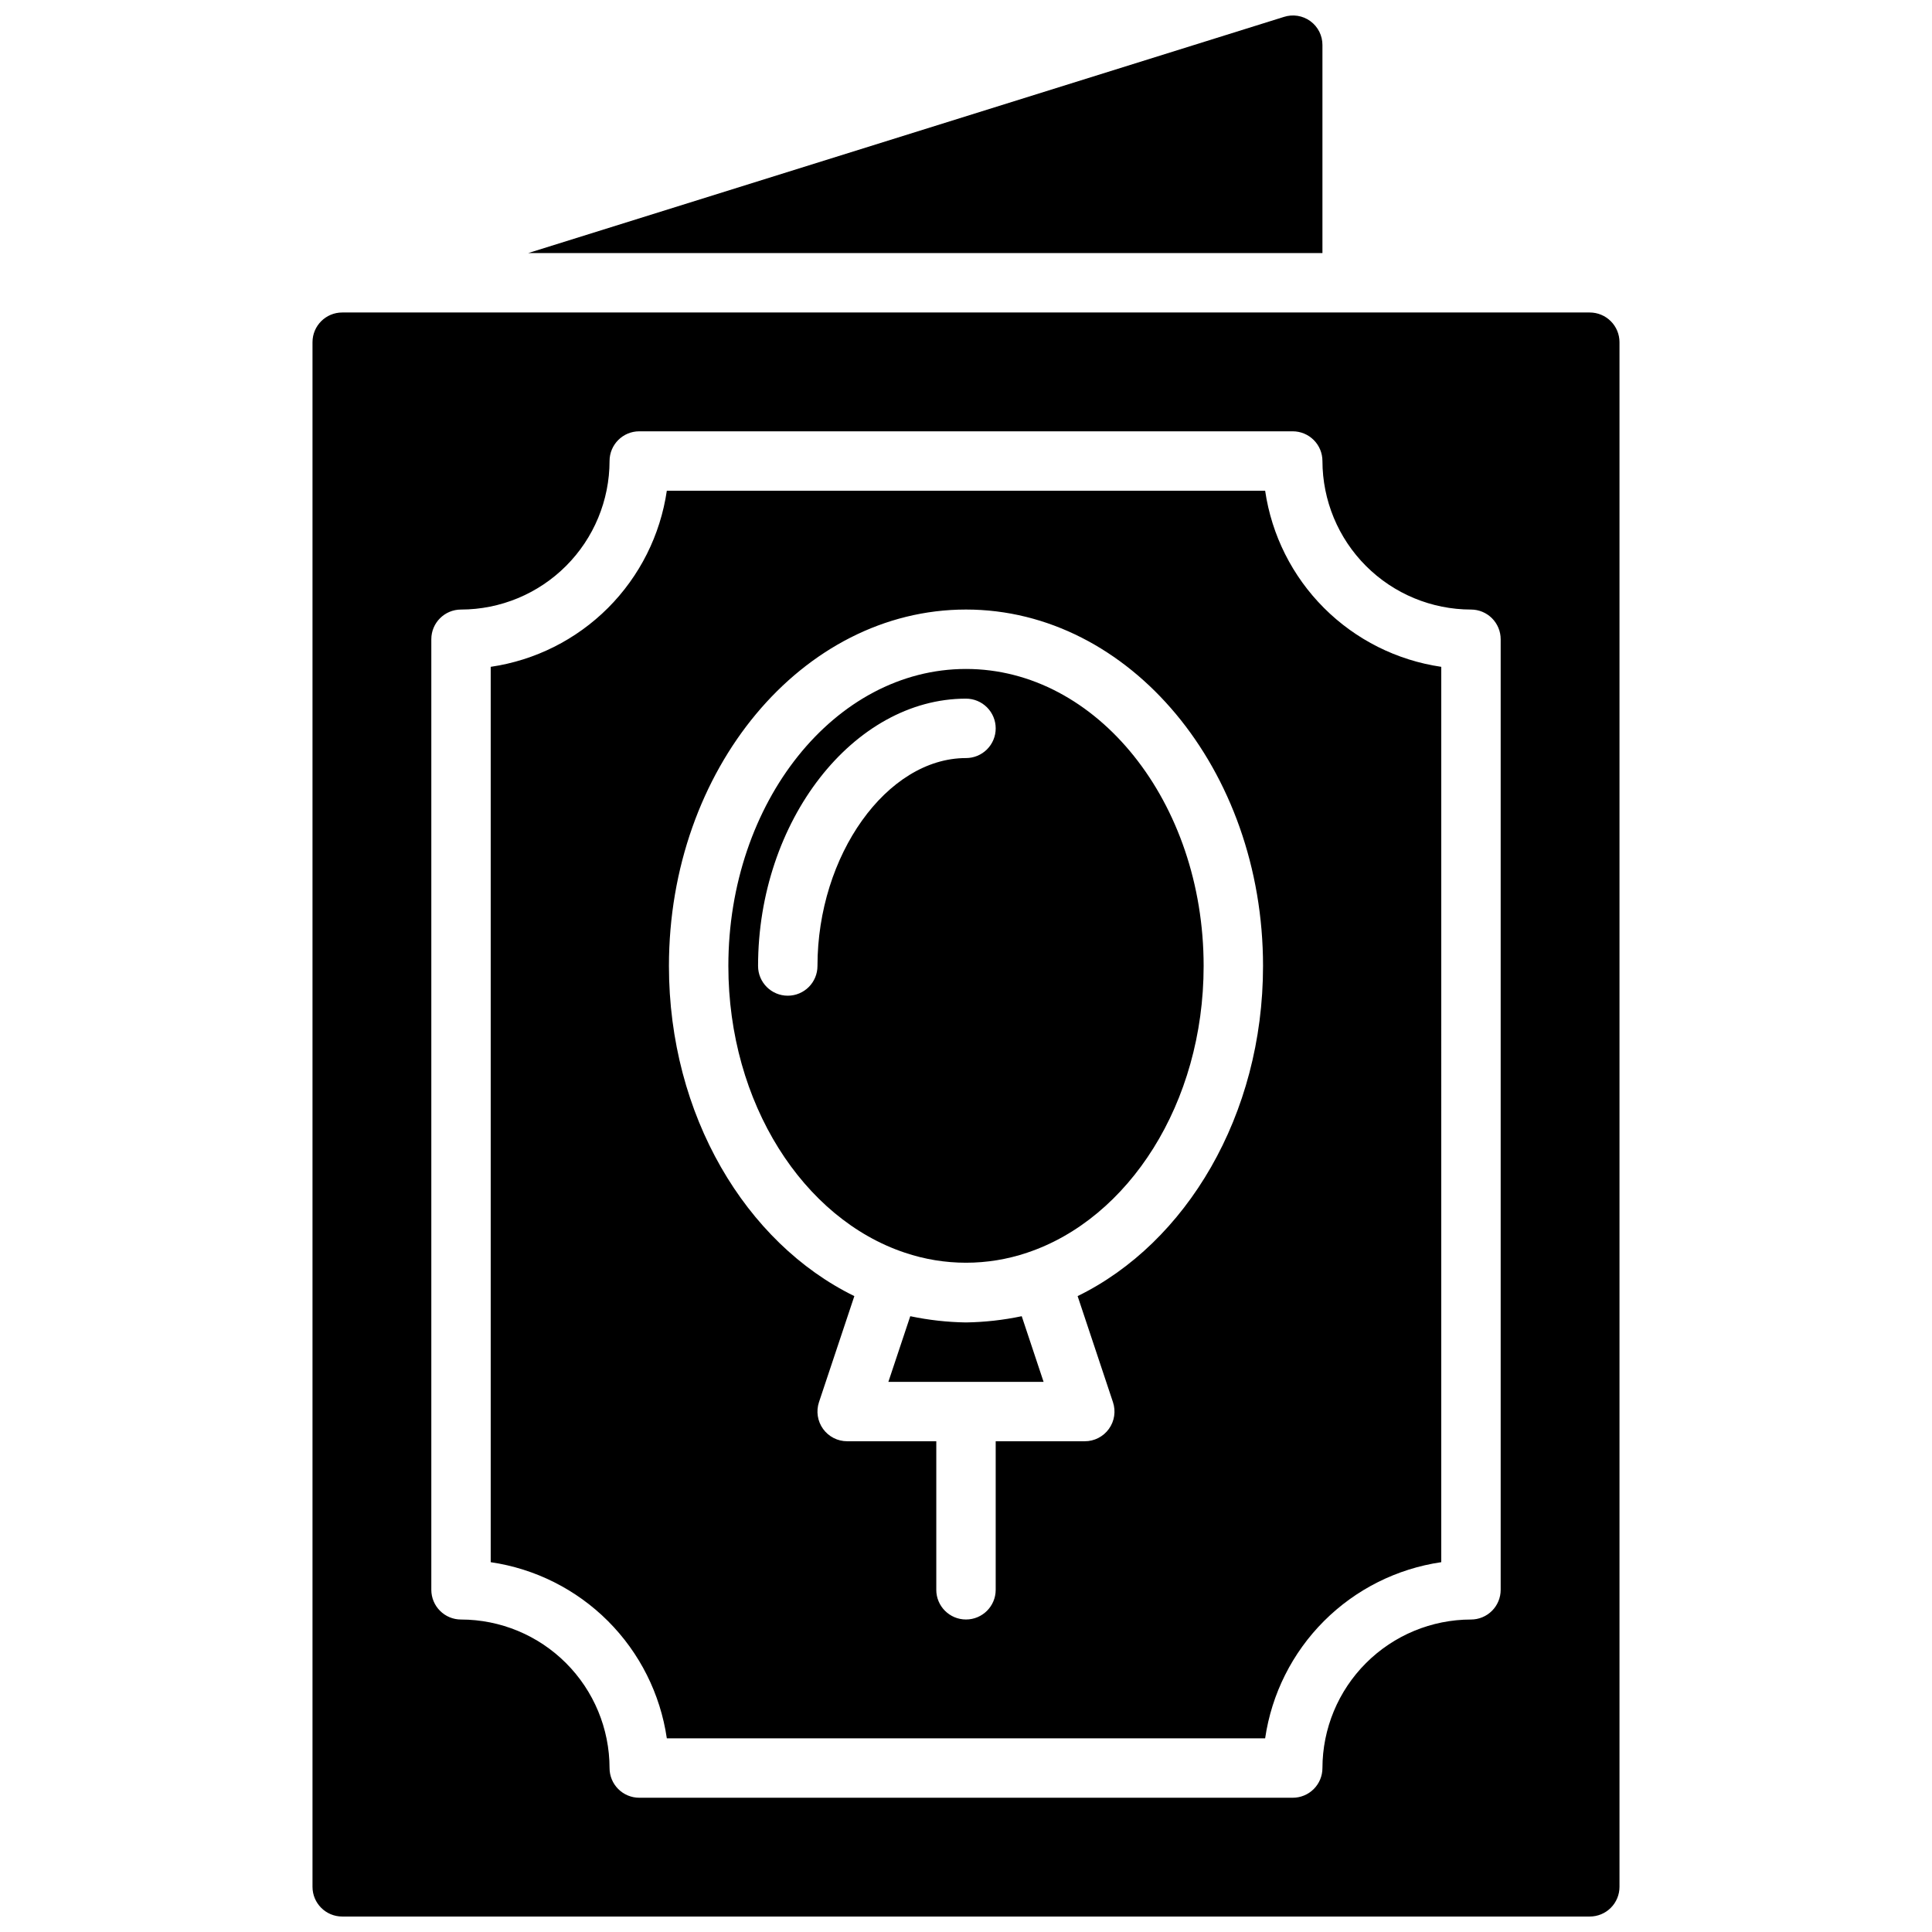 <?xml version="1.0" encoding="UTF-8"?>
<!-- Uploaded to: ICON Repo, www.svgrepo.com, Generator: ICON Repo Mixer Tools -->
<svg width="800px" height="800px" version="1.1" viewBox="144 144 512 512" xmlns="http://www.w3.org/2000/svg">
 <defs>
  <clipPath id="a">
   <path d="m226 148.09h348v503.81h-348z"/>
  </clipPath>
 </defs>
 <g clip-path="url(#a)">
  <path d="m494.46 211.07h-210.5l200.27-62.582c2.387-0.781 5.004-0.363 7.031 1.117 2.027 1.48 3.219 3.848 3.199 6.359zm-94.461 283.39c-4.965-0.074-9.91-0.629-14.77-1.652l-5.801 17.398h41.133l-5.793-17.398h-0.004c-4.859 1.023-9.805 1.574-14.766 1.652zm62.977-94.465c0 36.383-19.875 66.992-46.75 75.973l-0.004 0.004c-10.52 3.551-21.914 3.551-32.434 0-26.883-8.969-46.766-39.582-46.766-75.973 0-43.406 28.254-78.719 62.977-78.719 34.723-0.004 62.977 35.312 62.977 78.719zm-55.105-62.977v0.004c0-2.09-0.828-4.09-2.305-5.566-1.477-1.477-3.481-2.309-5.566-2.309-29.867 0-55.105 32.449-55.105 70.848v0.004c0 4.348 3.523 7.871 7.871 7.871s7.871-3.523 7.871-7.871c0-29.355 18.391-55.105 39.359-55.105h0.004c2.086 0 4.09-0.828 5.566-2.305 1.477-1.477 2.305-3.481 2.305-5.566zm118.08-16.305-0.004 237.28c-11.766 1.719-22.664 7.191-31.074 15.598-8.41 8.41-13.879 19.309-15.598 31.078h-158.56c-1.719-11.766-7.191-22.664-15.598-31.074-8.41-8.41-19.309-13.879-31.074-15.602v-237.28c11.766-1.719 22.664-7.191 31.074-15.598 8.406-8.41 13.879-19.309 15.598-31.074h158.56c1.719 11.766 7.188 22.664 15.598 31.074s19.309 13.879 31.074 15.598zm-47.234 79.285c0-52.09-35.312-94.465-78.719-94.465s-78.723 42.375-78.723 94.465c0 39.527 20.355 73.414 49.137 87.48l-9.375 28.109c-0.797 2.402-0.395 5.039 1.086 7.094 1.48 2.051 3.856 3.269 6.387 3.266h23.617v39.359l-0.004 0.004c0 4.348 3.527 7.871 7.875 7.871s7.871-3.523 7.871-7.871v-39.363h23.617c2.527 0 4.902-1.219 6.379-3.269 1.48-2.051 1.883-4.688 1.082-7.09l-9.367-28.109c28.781-14.066 49.137-47.957 49.137-87.48zm94.465-165.31v409.34c0 2.086-0.828 4.09-2.305 5.566-1.477 1.477-3.481 2.305-5.566 2.305h-330.62c-4.348 0-7.875-3.523-7.875-7.871v-409.34c0-4.348 3.527-7.875 7.875-7.875h330.62c2.086 0 4.09 0.832 5.566 2.309 1.477 1.477 2.305 3.477 2.305 5.566zm-31.488 78.719c0-2.086-0.828-4.09-2.305-5.566-1.477-1.477-3.481-2.305-5.566-2.305-10.438-0.012-20.441-4.164-27.82-11.543-7.379-7.379-11.527-17.383-11.543-27.816 0-2.09-0.828-4.09-2.305-5.566s-3.477-2.309-5.566-2.309h-173.18c-4.348 0-7.871 3.527-7.871 7.875-0.012 10.434-4.164 20.438-11.543 27.816-7.379 7.379-17.383 11.531-27.816 11.543-4.348 0-7.875 3.523-7.875 7.871v251.91c0 2.086 0.832 4.09 2.309 5.566 1.477 1.477 3.477 2.305 5.566 2.305 10.434 0.012 20.438 4.164 27.816 11.543 7.379 7.379 11.531 17.383 11.543 27.816 0 2.09 0.828 4.09 2.305 5.566 1.477 1.477 3.481 2.305 5.566 2.305h173.18c2.09 0 4.09-0.828 5.566-2.305s2.305-3.477 2.305-5.566c0.016-10.434 4.164-20.438 11.543-27.816 7.379-7.379 17.383-11.531 27.82-11.543 2.086 0 4.09-0.828 5.566-2.305 1.477-1.477 2.305-3.481 2.305-5.566z"/>
 </g>
</svg>